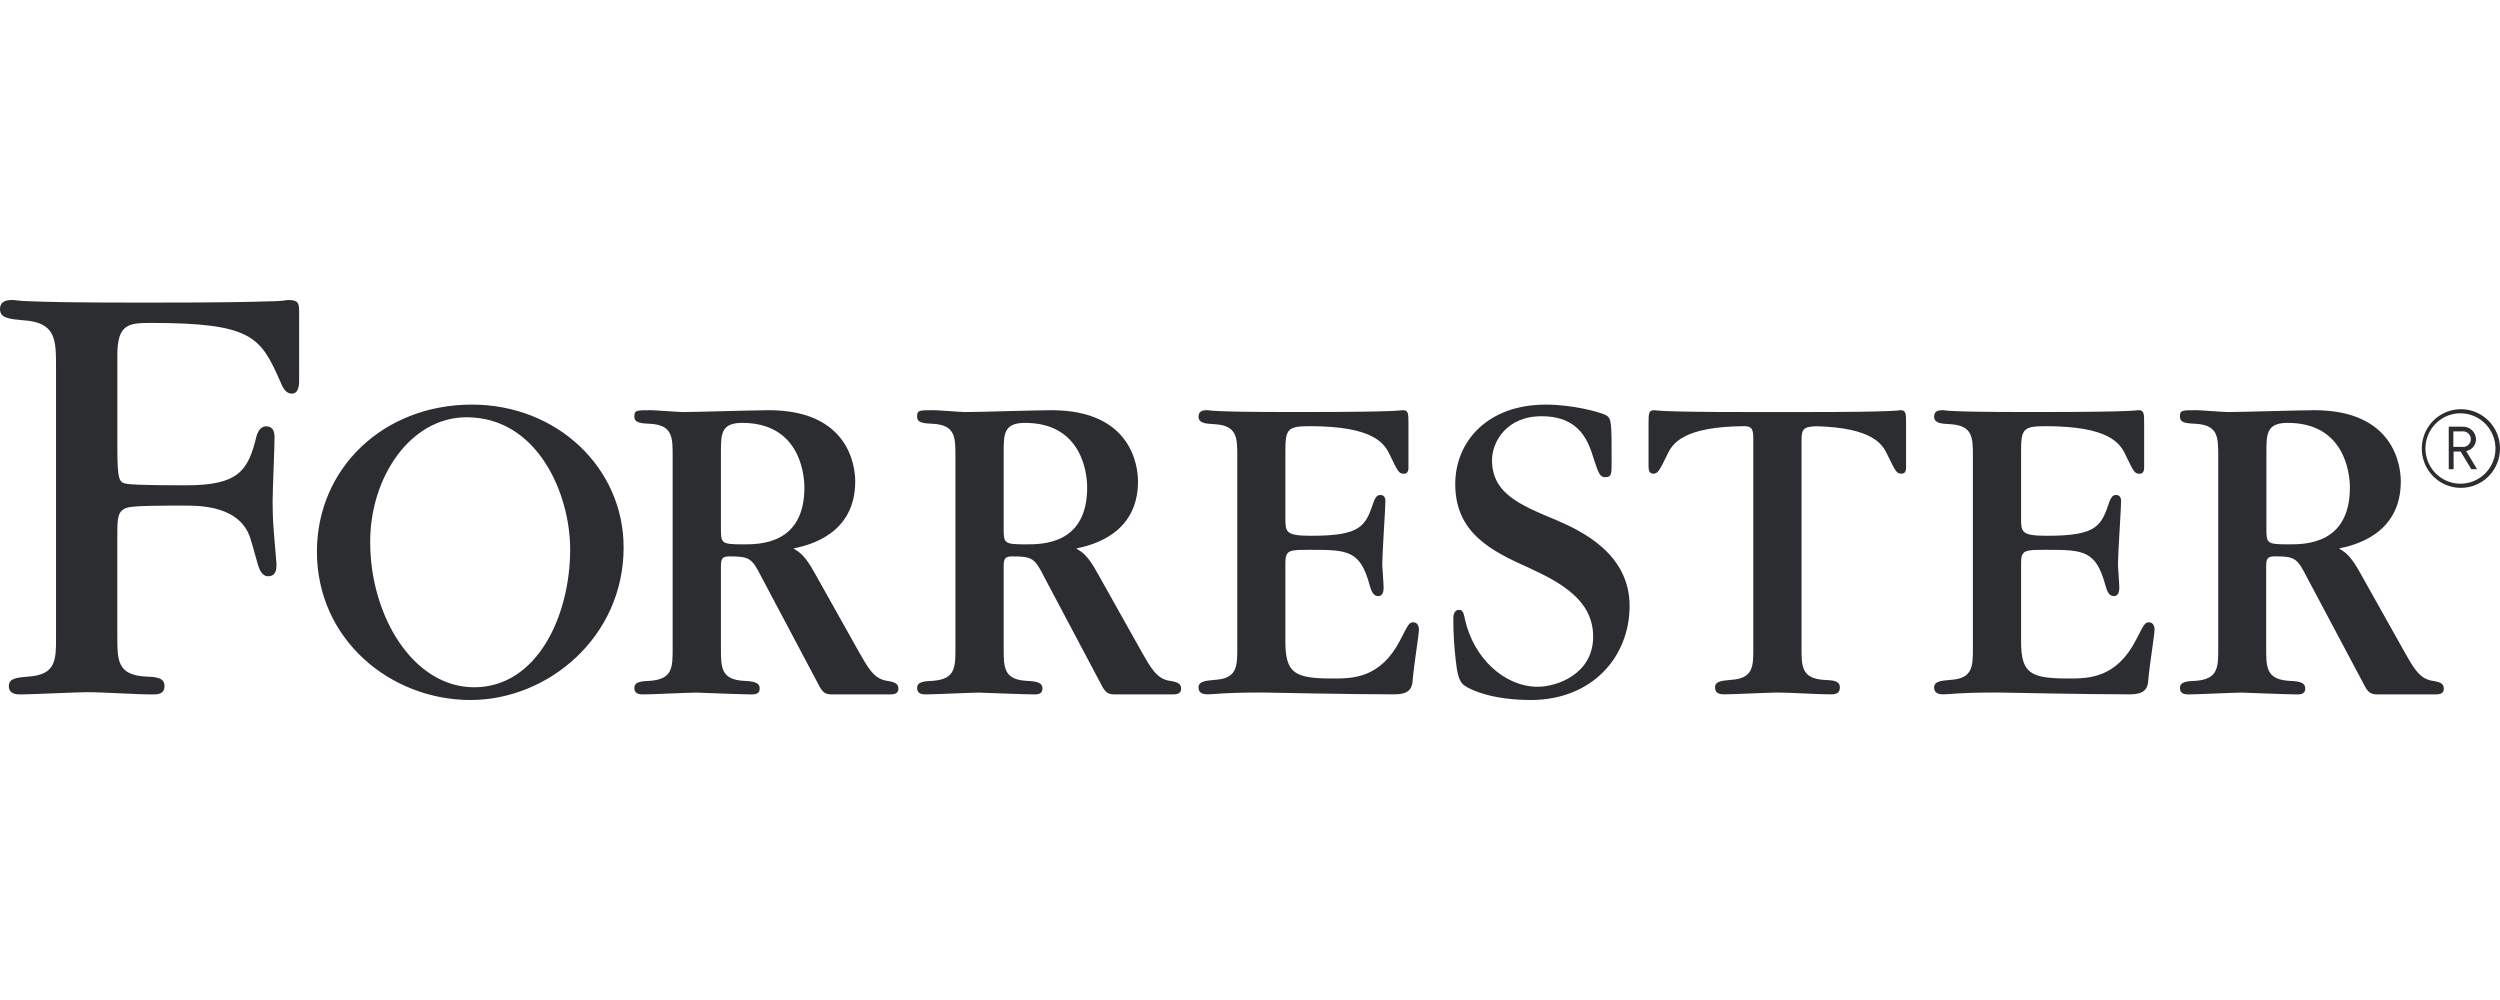 <svg width="100" height="40" viewBox="0 0 100 40" fill="none" xmlns="http://www.w3.org/2000/svg">
<path d="M98.436 19.514C98.126 19.514 97.824 19.422 97.567 19.249C97.31 19.076 97.109 18.831 96.991 18.543C96.872 18.256 96.841 17.94 96.902 17.635C96.962 17.33 97.111 17.049 97.33 16.829C97.549 16.61 97.827 16.46 98.131 16.399C98.434 16.338 98.749 16.369 99.034 16.488C99.32 16.608 99.564 16.809 99.736 17.068C99.908 17.326 100 17.631 100 17.942C100 18.359 99.835 18.759 99.542 19.054C99.249 19.349 98.851 19.514 98.436 19.514ZM98.436 16.532C98.158 16.528 97.886 16.608 97.653 16.761C97.421 16.913 97.238 17.132 97.13 17.389C97.021 17.646 96.991 17.93 97.043 18.204C97.095 18.478 97.227 18.731 97.422 18.929C97.618 19.128 97.867 19.264 98.139 19.32C98.411 19.375 98.694 19.349 98.951 19.242C99.208 19.136 99.427 18.956 99.582 18.724C99.737 18.492 99.819 18.219 99.819 17.94C99.819 17.57 99.673 17.214 99.414 16.951C99.155 16.688 98.804 16.537 98.436 16.532ZM98.852 18.767L98.424 18.06H98.144V18.767H97.95V17.068H98.504C98.572 17.064 98.64 17.075 98.704 17.098C98.768 17.122 98.827 17.157 98.877 17.204C98.927 17.251 98.968 17.307 98.996 17.369C99.024 17.432 99.039 17.5 99.041 17.568C99.04 17.681 99.001 17.79 98.929 17.877C98.857 17.963 98.757 18.022 98.647 18.043L99.083 18.767H98.852ZM98.475 17.255H98.134V17.876H98.475C98.519 17.883 98.565 17.88 98.608 17.867C98.651 17.855 98.691 17.833 98.725 17.804C98.758 17.774 98.786 17.738 98.805 17.697C98.823 17.656 98.833 17.611 98.833 17.566C98.833 17.521 98.823 17.477 98.805 17.436C98.786 17.395 98.758 17.358 98.725 17.329C98.691 17.299 98.651 17.278 98.608 17.265C98.565 17.253 98.519 17.25 98.475 17.256V17.255ZM76.026 16.408C75.973 16.408 75.956 16.425 75.484 16.444C75.012 16.463 74.08 16.482 72.221 16.482H69.964C68.105 16.482 67.186 16.465 66.701 16.444C66.215 16.424 66.212 16.408 66.159 16.408C65.942 16.408 65.942 16.554 65.942 16.97V18.639C65.942 18.73 65.942 18.947 66.123 18.947C66.304 18.947 66.357 18.873 66.682 18.204C66.893 17.739 67.319 17.068 69.771 17.046C70.025 17.054 70.132 17.112 70.132 17.515V25.944C70.132 26.652 70.132 27.143 69.229 27.195C68.851 27.231 68.601 27.25 68.601 27.503C68.601 27.757 68.834 27.774 68.979 27.774C69.32 27.774 70.782 27.702 71.088 27.702C71.685 27.702 72.622 27.774 73.216 27.774C73.361 27.774 73.595 27.774 73.595 27.503C73.595 27.233 73.343 27.212 72.963 27.195C72.061 27.14 72.061 26.65 72.061 25.908V17.642C72.061 17.171 72.119 17.071 72.646 17.049C74.891 17.111 75.299 17.753 75.503 18.204C75.829 18.873 75.864 18.947 76.062 18.947C76.26 18.947 76.243 18.73 76.243 18.639V16.968C76.243 16.554 76.243 16.408 76.026 16.408ZM56.535 24.892C56.365 24.892 56.338 24.964 56.012 25.598C55.22 27.14 54.102 27.14 53.308 27.14C51.793 27.14 51.415 26.941 51.415 25.653V22.537C51.415 21.993 51.558 21.993 52.424 21.993C53.903 21.993 54.409 22.011 54.787 23.409C54.877 23.751 54.985 23.844 55.128 23.844C55.344 23.844 55.344 23.59 55.344 23.48C55.344 23.335 55.29 22.701 55.29 22.574C55.29 22.175 55.416 20.308 55.416 20.056C55.416 19.857 55.325 19.8 55.218 19.8C55.111 19.8 55.038 19.838 54.947 20.073C54.622 21.034 54.462 21.431 52.46 21.431C51.415 21.431 51.415 21.286 51.415 20.707V18.075C51.415 17.169 51.487 17.047 52.388 17.047C54.944 17.047 55.38 17.733 55.598 18.207C55.924 18.877 55.959 18.951 56.157 18.951C56.355 18.951 56.338 18.733 56.338 18.642V16.968C56.338 16.552 56.338 16.407 56.121 16.407C56.067 16.407 56.05 16.424 55.581 16.442C55.112 16.461 54.174 16.48 52.318 16.48H51.458C49.924 16.48 49.149 16.463 48.754 16.442C48.602 16.439 48.452 16.427 48.302 16.407C48.176 16.407 47.941 16.407 47.941 16.662C47.941 16.917 48.195 16.951 48.59 16.968C49.491 17.023 49.491 17.512 49.491 18.255V25.908C49.491 26.652 49.491 27.142 48.59 27.195C48.212 27.231 47.941 27.25 47.941 27.503C47.941 27.757 48.176 27.774 48.319 27.774C48.462 27.774 48.59 27.755 48.88 27.738C49.169 27.721 49.619 27.702 50.359 27.702H50.573C50.682 27.702 51.529 27.719 52.558 27.738C53.588 27.757 54.865 27.774 55.784 27.774C56.309 27.774 56.488 27.575 56.505 27.229C56.559 26.559 56.758 25.398 56.758 25.163C56.752 25.057 56.699 24.892 56.535 24.892ZM85.963 24.892C85.793 24.892 85.766 24.964 85.44 25.598C84.648 27.14 83.53 27.14 82.736 27.14C81.221 27.14 80.843 26.941 80.843 25.653V22.537C80.843 21.993 80.986 21.993 81.852 21.993C83.331 21.993 83.837 22.011 84.215 23.409C84.305 23.751 84.413 23.844 84.556 23.844C84.772 23.844 84.772 23.59 84.772 23.48C84.772 23.335 84.718 22.701 84.718 22.574C84.718 22.175 84.844 20.308 84.844 20.056C84.844 19.857 84.754 19.8 84.646 19.8C84.539 19.8 84.466 19.838 84.375 20.073C84.05 21.034 83.89 21.431 81.888 21.431C80.843 21.431 80.843 21.286 80.843 20.707V18.075C80.843 17.169 80.915 17.047 81.816 17.047C84.372 17.047 84.808 17.733 85.026 18.207C85.352 18.877 85.387 18.951 85.585 18.951C85.783 18.951 85.766 18.733 85.766 18.642V16.968C85.766 16.552 85.766 16.407 85.549 16.407C85.495 16.407 85.478 16.424 85.009 16.442C84.54 16.461 83.602 16.48 81.746 16.48H80.882C79.349 16.48 78.573 16.463 78.178 16.442C78.027 16.439 77.876 16.427 77.727 16.407C77.601 16.407 77.365 16.407 77.365 16.662C77.365 16.917 77.619 16.951 78.015 16.968C78.916 17.023 78.916 17.512 78.916 18.255V25.908C78.916 26.652 78.916 27.142 78.015 27.195C77.636 27.231 77.365 27.25 77.365 27.503C77.365 27.757 77.601 27.774 77.744 27.774C77.887 27.774 78.015 27.755 78.304 27.738C78.594 27.721 79.044 27.702 79.783 27.702H79.998C80.107 27.702 80.954 27.719 81.983 27.738C83.012 27.757 84.29 27.774 85.209 27.774C85.733 27.774 85.912 27.575 85.929 27.229C85.984 26.559 86.183 25.398 86.183 25.163C86.18 25.057 86.125 24.892 85.963 24.892ZM62.219 20.789C60.747 20.179 59.681 19.716 59.681 18.402C59.681 17.683 60.26 16.636 61.686 16.65C63.22 16.663 63.543 17.678 63.765 18.402C63.949 18.976 64.024 19.088 64.206 19.088C64.465 19.088 64.465 18.939 64.465 18.533C64.465 16.905 64.465 16.739 64.244 16.609C63.986 16.478 62.903 16.184 61.834 16.184C59.498 16.184 58.21 17.662 58.21 19.363C58.21 21.325 59.664 22.045 61.153 22.711C62.477 23.321 63.726 24.024 63.726 25.466C63.726 26.963 62.276 27.471 61.511 27.471C60.206 27.471 58.945 26.36 58.592 24.75C58.556 24.579 58.531 24.394 58.367 24.394C58.145 24.394 58.133 24.652 58.133 24.726C58.132 25.294 58.165 25.861 58.231 26.425C58.28 26.886 58.353 27.258 58.556 27.407C58.887 27.647 59.795 28 61.23 28C63.676 28 65.184 26.287 65.184 24.231C65.181 22.137 63.25 21.231 62.219 20.789ZM18.876 16.184C15.335 16.184 12.677 18.735 12.677 22.064C12.677 25.595 15.633 28 18.821 28C21.921 28 24.945 25.485 24.945 21.897C24.945 18.716 22.285 16.184 18.876 16.184ZM18.966 27.491C16.538 27.491 14.807 24.657 14.807 21.678C14.807 19.065 16.431 16.691 18.661 16.691C21.52 16.691 22.807 19.775 22.807 21.971C22.807 24.64 21.483 27.491 18.966 27.491ZM11.524 12C11.274 12.037 11.021 12.054 10.769 12.053C10.087 12.079 8.724 12.104 6.02 12.104H5.452C2.871 12.104 1.927 12.077 1.252 12.053C1.008 12.049 0.764 12.031 0.521 12C0.341 12 0 12 0 12.367C0 12.733 0.392 12.761 0.937 12.812C2.241 12.891 2.241 13.598 2.241 14.673V25.521C2.241 26.391 2.241 26.994 1.13 27.063C0.663 27.107 0.354 27.13 0.354 27.443C0.354 27.757 0.641 27.777 0.82 27.777C1.242 27.777 3.081 27.688 3.457 27.688C4.192 27.688 5.383 27.777 6.114 27.777C6.284 27.777 6.579 27.777 6.579 27.443C6.579 27.109 6.269 27.077 5.802 27.061C4.693 26.994 4.693 26.391 4.693 25.476V21.454C4.693 20.71 4.693 20.416 5.117 20.299C5.395 20.224 6.596 20.224 7.361 20.224C8.012 20.224 9.68 20.224 10.044 21.637C10.097 21.769 10.269 22.447 10.331 22.632C10.375 22.764 10.476 23.064 10.746 23.05C11.058 23.035 11.06 22.737 11.06 22.554L10.956 21.322C10.905 20.719 10.905 20.275 10.905 20.038C10.905 19.646 10.982 17.864 10.982 17.5C10.982 17.237 10.903 17.068 10.67 17.052C10.436 17.037 10.305 17.263 10.254 17.472C9.922 18.832 9.542 19.412 7.439 19.412C7.049 19.412 5.502 19.412 5.11 19.358C4.769 19.305 4.694 19.28 4.694 17.866V14.2C4.694 12.97 5.139 12.917 6.023 12.917C10.077 12.917 10.416 13.475 11.193 15.221C11.29 15.438 11.392 15.745 11.678 15.745C11.965 15.745 11.965 15.327 11.965 15.247V12.471C11.965 12.13 11.939 12 11.524 12ZM35.47 27.231C34.959 27.155 34.714 26.705 34.354 26.071L32.606 22.953C32.19 22.192 31.974 22.084 31.738 21.939C32.352 21.812 34.209 21.377 34.209 19.256C34.209 18.62 33.938 16.408 30.748 16.408C30.207 16.408 27.809 16.482 27.322 16.482C27.106 16.482 26.223 16.408 26.042 16.408C25.448 16.408 25.374 16.408 25.374 16.663C25.374 16.919 25.628 16.934 26.024 16.953C26.906 17.008 26.906 17.498 26.906 18.24V25.925C26.906 26.686 26.906 27.159 26.024 27.231C25.645 27.248 25.374 27.267 25.374 27.522C25.374 27.777 25.61 27.776 25.753 27.776C26.078 27.776 27.538 27.704 27.845 27.704C27.917 27.704 29.666 27.776 30.009 27.776C30.152 27.776 30.387 27.793 30.387 27.541C30.387 27.289 30.133 27.25 29.738 27.233C28.837 27.178 28.837 26.688 28.837 25.927V22.672C28.837 22.363 28.874 22.256 29.177 22.256C29.99 22.256 30.079 22.327 30.476 23.112L32.66 27.231C32.858 27.611 32.929 27.776 33.255 27.776H35.63C35.756 27.776 35.935 27.745 35.935 27.558C35.935 27.371 35.848 27.287 35.47 27.231ZM29.738 21.774C28.837 21.774 28.837 21.738 28.837 21.102V18.058C28.837 17.351 28.854 16.915 29.689 16.915C31.924 16.915 32.176 18.855 32.176 19.507C32.173 21.774 30.387 21.774 29.738 21.774ZM46.781 27.231C46.269 27.155 46.024 26.705 45.664 26.071L43.916 22.953C43.501 22.192 43.284 22.084 43.049 21.939C43.662 21.812 45.52 21.377 45.52 19.256C45.52 18.62 45.249 16.408 42.059 16.408C41.517 16.408 39.12 16.482 38.633 16.482C38.416 16.482 37.533 16.408 37.353 16.408C36.758 16.408 36.685 16.408 36.685 16.663C36.685 16.919 36.939 16.934 37.334 16.953C38.217 17.008 38.217 17.498 38.217 18.24V25.925C38.217 26.686 38.217 27.159 37.334 27.231C36.956 27.248 36.685 27.267 36.685 27.522C36.685 27.777 36.92 27.776 37.063 27.776C37.389 27.776 38.849 27.704 39.156 27.704C39.227 27.704 40.977 27.776 41.319 27.776C41.463 27.776 41.698 27.793 41.698 27.541C41.698 27.289 41.444 27.25 41.049 27.233C40.147 27.178 40.147 26.688 40.147 25.927V22.672C40.147 22.363 40.185 22.256 40.488 22.256C41.301 22.256 41.389 22.327 41.786 23.112L43.969 27.231C44.167 27.611 44.238 27.776 44.564 27.776H46.939C47.065 27.776 47.244 27.745 47.244 27.558C47.244 27.371 47.159 27.287 46.781 27.231ZM41.049 21.774C40.147 21.774 40.147 21.738 40.147 21.102V18.058C40.147 17.351 40.164 16.915 40.999 16.915C43.235 16.915 43.487 18.855 43.487 19.507C43.482 21.774 41.698 21.774 41.049 21.774ZM97.293 27.231C96.781 27.155 96.536 26.705 96.177 26.071L94.428 22.953C94.013 22.192 93.796 22.084 93.561 21.939C94.174 21.812 96.032 21.377 96.032 19.256C96.032 18.62 95.761 16.408 92.571 16.408C92.029 16.408 89.632 16.482 89.144 16.482C88.928 16.482 88.046 16.408 87.865 16.408C87.27 16.408 87.197 16.408 87.197 16.663C87.197 16.919 87.451 16.934 87.846 16.953C88.729 17.008 88.729 17.498 88.729 18.24V25.925C88.729 26.686 88.729 27.159 87.846 27.231C87.468 27.248 87.197 27.267 87.197 27.522C87.197 27.777 87.432 27.776 87.575 27.776C87.901 27.776 89.361 27.704 89.668 27.704C89.739 27.704 91.489 27.776 91.832 27.776C91.975 27.776 92.21 27.793 92.21 27.541C92.21 27.289 91.956 27.25 91.561 27.233C90.647 27.176 90.647 26.686 90.647 25.925V22.67C90.647 22.362 90.685 22.254 90.988 22.254C91.801 22.254 91.889 22.326 92.287 23.11L94.478 27.231C94.675 27.611 94.747 27.776 95.072 27.776H97.448C97.574 27.776 97.753 27.745 97.753 27.558C97.753 27.371 97.667 27.287 97.293 27.231ZM91.557 21.774C90.656 21.774 90.656 21.738 90.656 21.102V18.058C90.656 17.351 90.673 16.915 91.508 16.915C93.743 16.915 93.996 18.855 93.996 19.507C93.99 21.774 92.206 21.774 91.557 21.774Z" fill="#2B2D31"/>
</svg>
